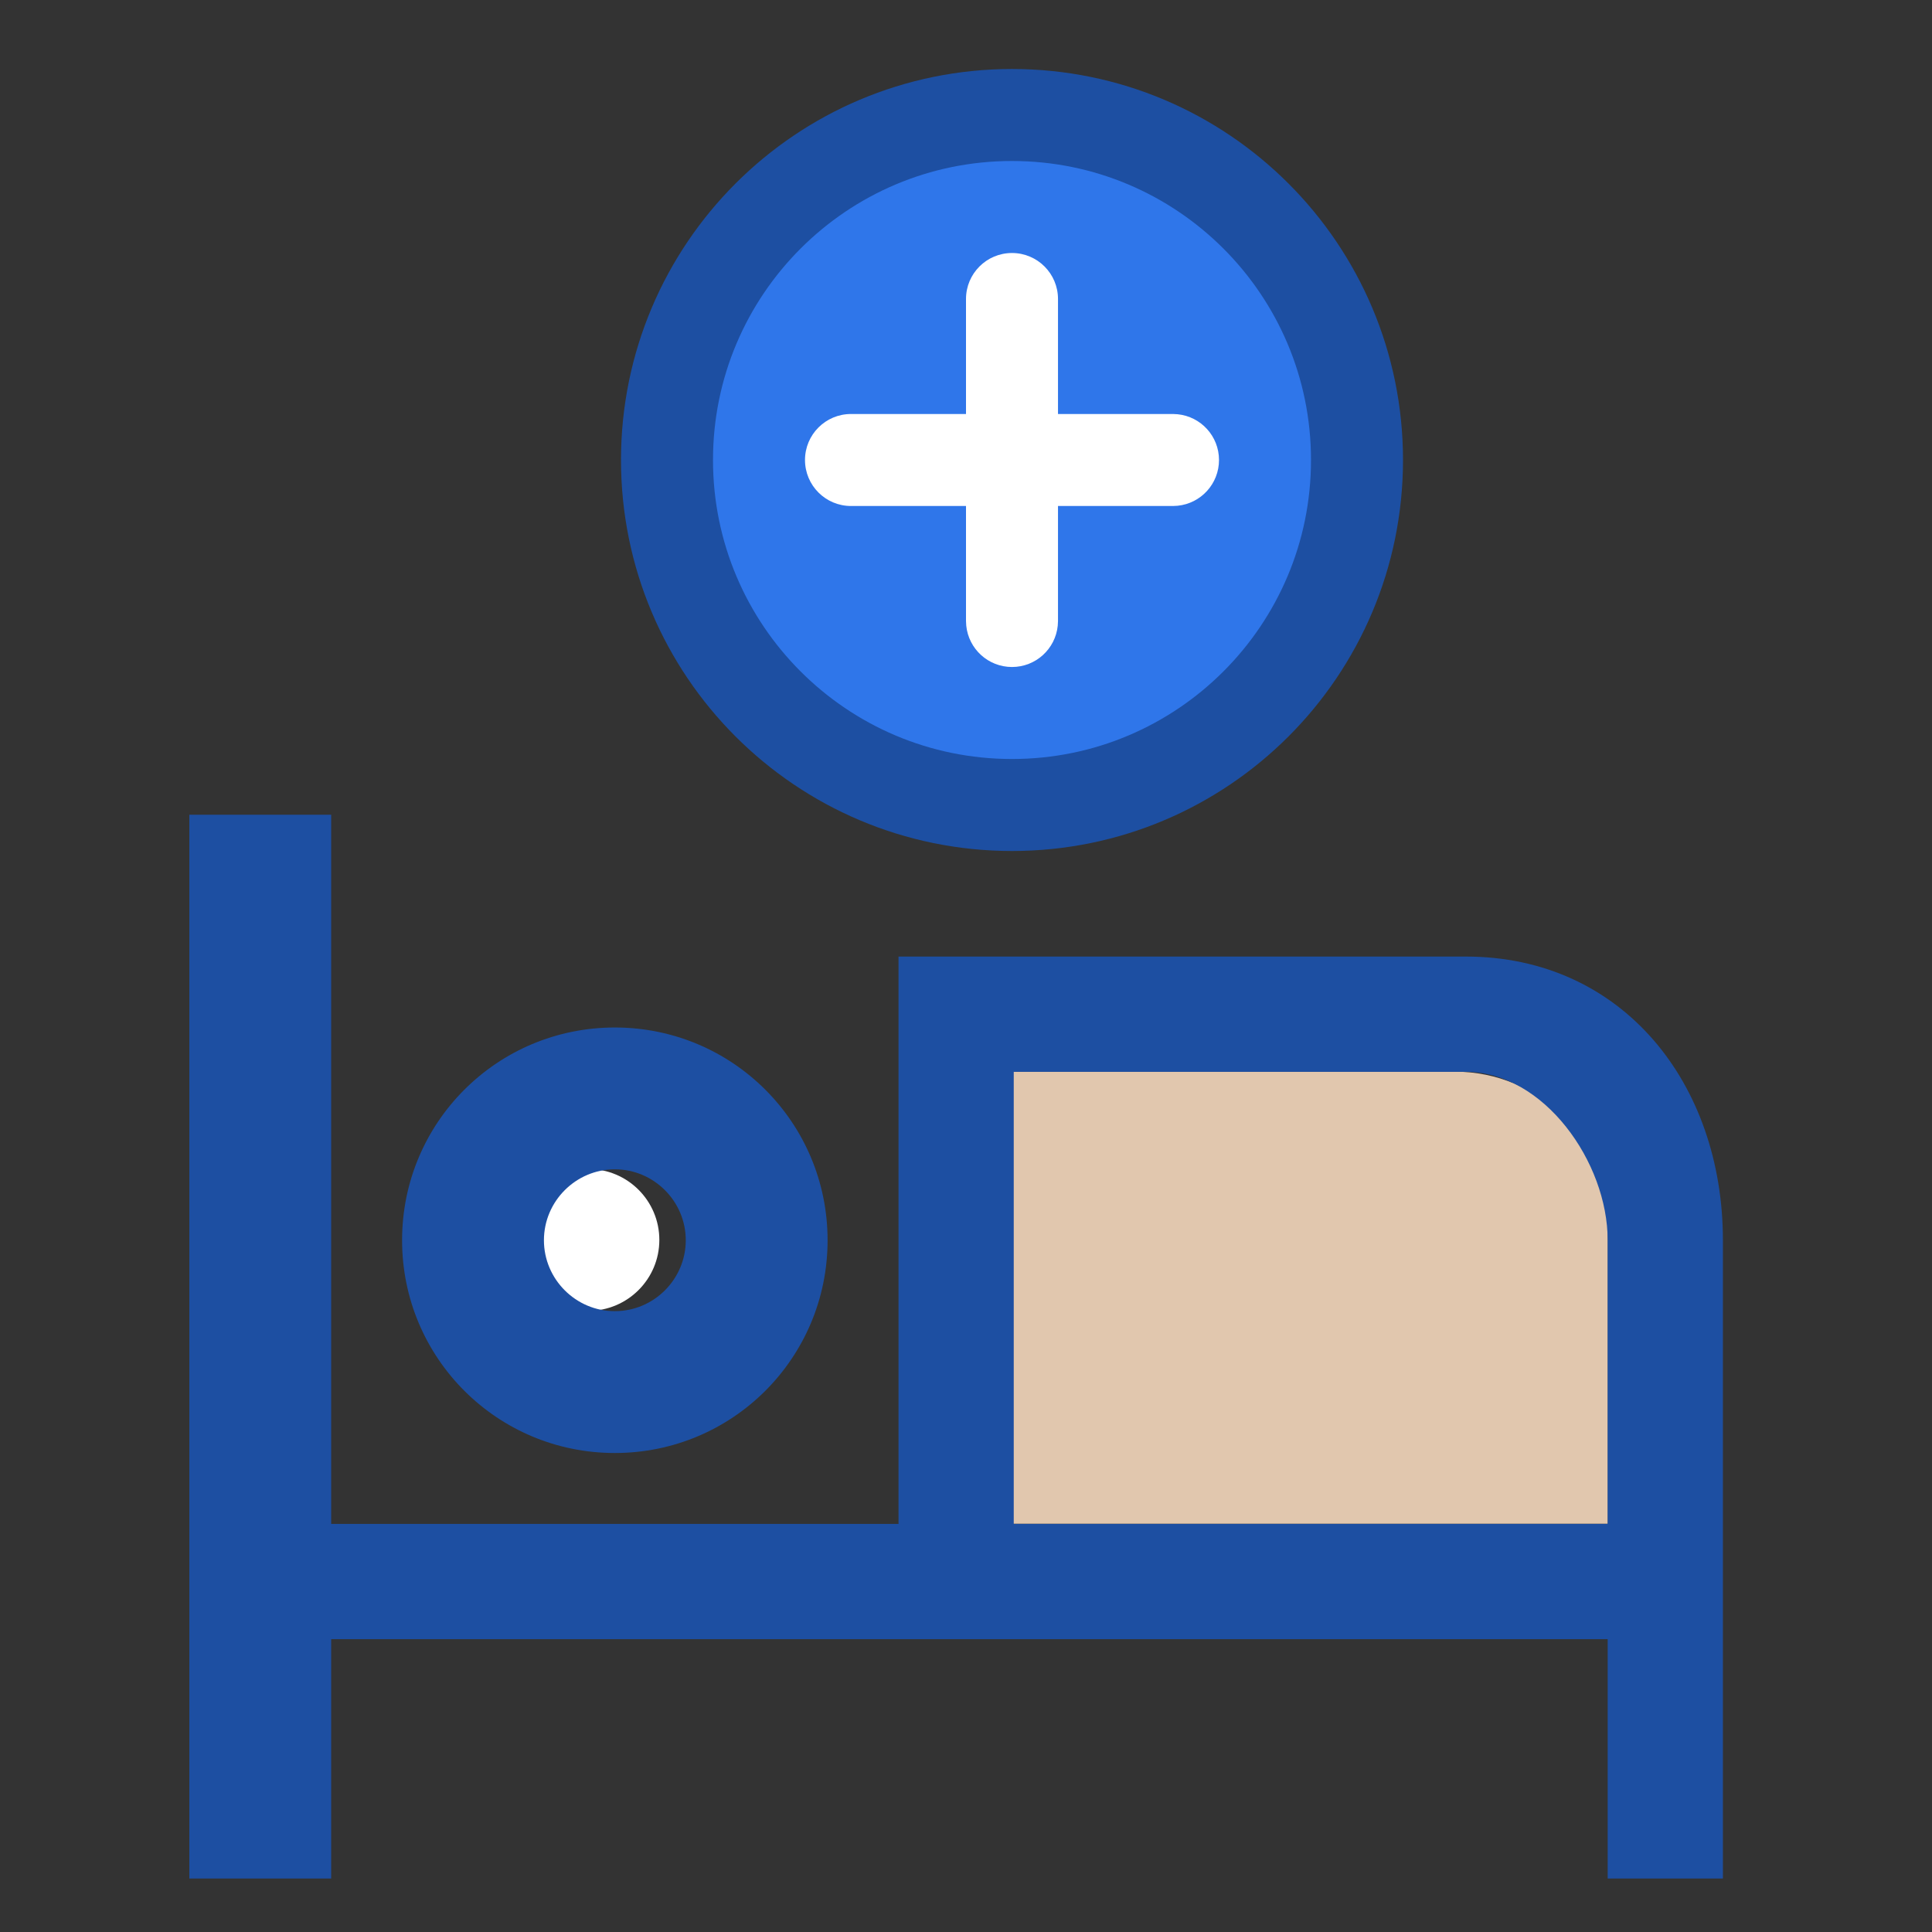 <svg width="84" height="84" viewBox="0 0 84 84" fill="none" xmlns="http://www.w3.org/2000/svg">
<rect x="0" y="0" width="84" height="84" fill="#333333" stroke="none"/>
<g clip-path="url(#clip0_5755_104610)">
<path d="M25.583 56.993C27.286 56.993 28.667 55.612 28.667 53.91C28.667 52.207 27.286 50.826 25.583 50.826C23.881 50.826 22.5 52.207 22.5 53.91C22.5 55.612 23.881 56.993 25.583 56.993Z" fill="white"/>
<path d="M63.258 46.594H43.312V66.25H69.906V53.146C69.906 49.542 66.915 46.594 63.258 46.594Z" fill="#E1C7AE"/>
<path d="M17.482 53.924C17.482 59.042 21.614 63.174 26.732 63.174C31.851 63.174 35.982 59.042 35.982 53.924C35.982 48.806 31.851 44.674 26.732 44.674C21.614 44.674 17.482 48.806 17.482 53.924ZM29.816 53.924C29.816 55.62 28.428 57.007 26.732 57.007C25.037 57.007 23.649 55.62 23.649 53.924C23.649 52.228 25.037 50.84 26.732 50.84C28.428 50.84 29.816 52.228 29.816 53.924ZM63.732 41.59H39.066V66.257H14.399V35.424H8.232V81.674H14.399V71.268H69.899V81.674H74.909V53.924C74.909 47.11 70.547 41.59 63.732 41.59ZM69.899 66.257H44.076V46.601H63.732C67.124 46.601 69.899 50.532 69.899 53.924V66.257Z" fill="#1D4FA2"/>
<path d="M44 35C52.284 35 59 28.284 59 20C59 11.716 52.284 5 44 5C35.716 5 29 11.716 29 20C29 28.284 35.716 35 44 35Z" fill="#2F76EA" stroke="#1D4FA2" stroke-width="4" stroke-linecap="round" stroke-linejoin="round"/>
<path d="M44 11C45.105 11 46 11.895 46 13V18H51L51.204 18.011C52.213 18.113 53 18.964 53 20C53 21.036 52.213 21.887 51.204 21.989L51 22H46V27L45.989 27.204C45.887 28.213 45.036 29 44 29C42.964 29 42.113 28.213 42.011 27.204L42 27V22H37C35.895 22 35 21.105 35 20C35 18.895 35.895 18 37 18H42V13C42 11.895 42.895 11 44 11Z" fill="white"/>
</g>
<defs>
<clipPath id="clip0_5755_104610">
<rect width="83.65" height="82.45" fill="white" transform="translate(0.176 0.775)"/>
</clipPath>
</defs>
</svg>
